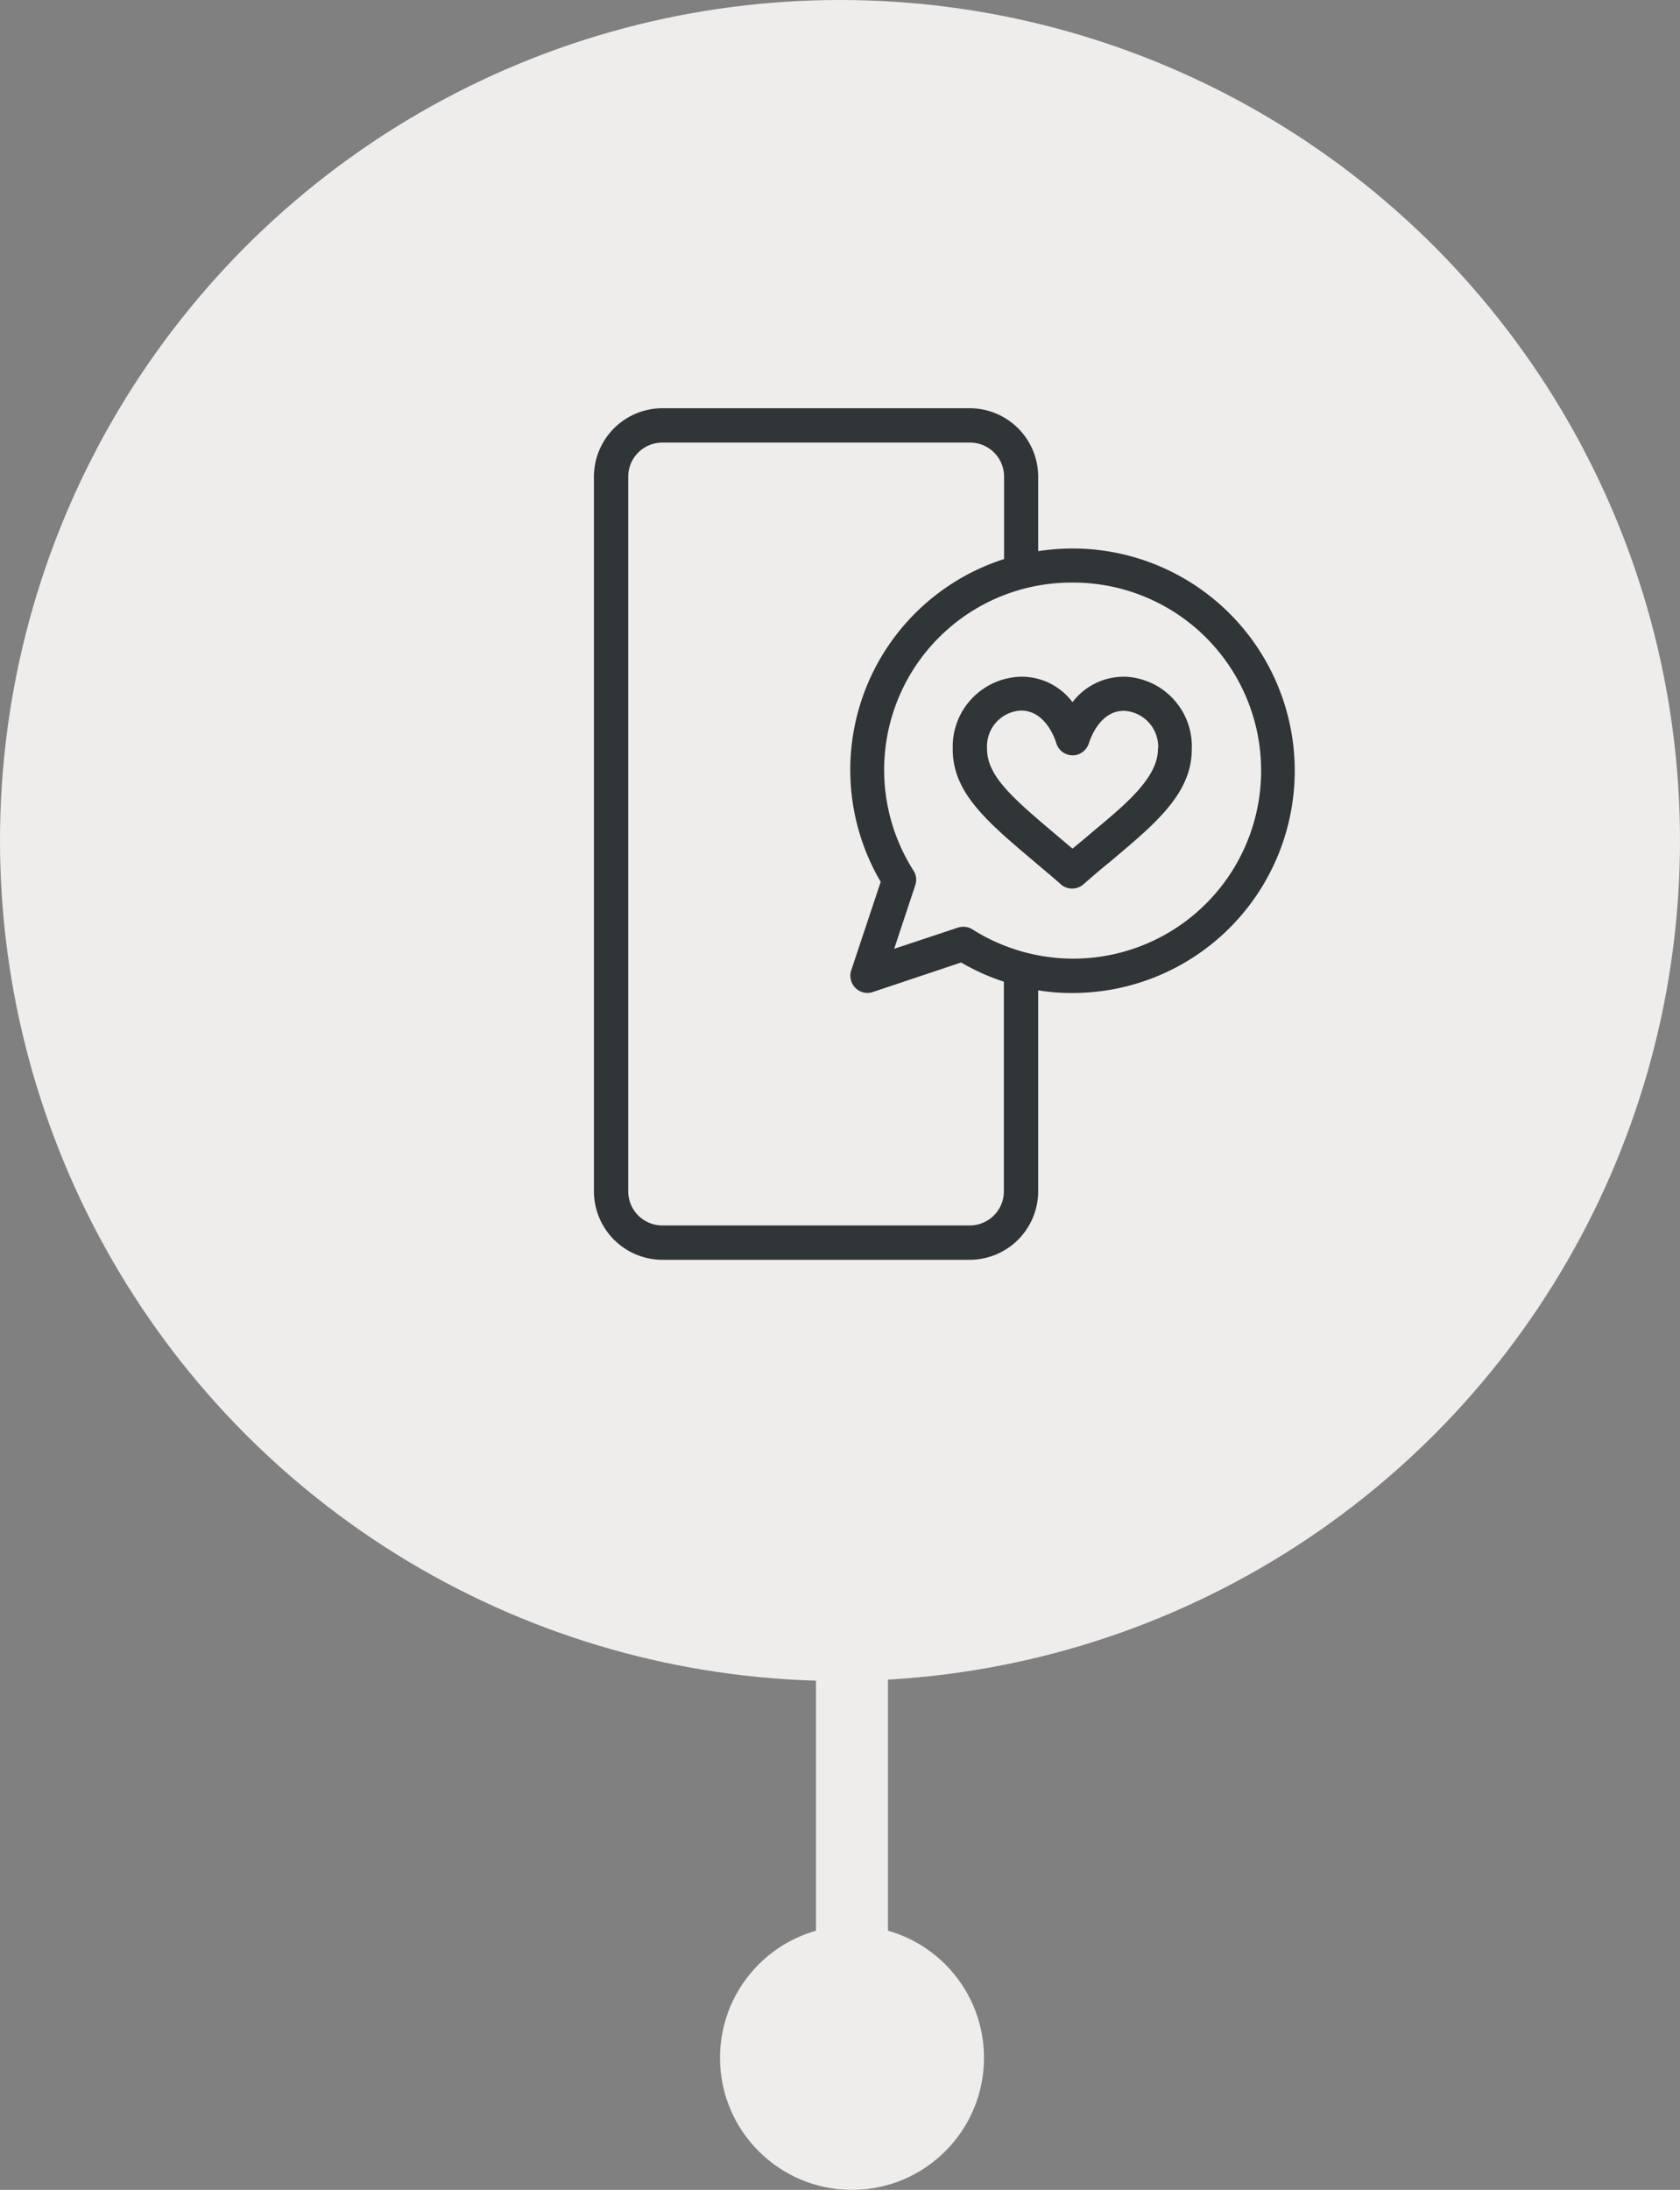 <svg xmlns="http://www.w3.org/2000/svg" width="70" height="91.191" viewBox="0 0 70 91.191">
  <rect x="0" y="0" width="70" height="91.191" fill="#808080" stroke="none"/>
  <g id="グループ_1317" data-name="グループ 1317" transform="translate(6820.747 23097)">
    <g id="グループ_1313" data-name="グループ 1313" transform="translate(-7255.747 -23971.809)">
      <circle id="楕円形_99" data-name="楕円形 99" cx="5.5" cy="5.5" r="5.5" transform="translate(465 955)" fill="#efecec"/>
      <line id="線_324" data-name="線 324" y2="47" transform="translate(470.5 918.5)" fill="none" stroke="#efecec" stroke-width="3"/>
    </g>
    <circle id="楕円形_109" data-name="楕円形 109" cx="35" cy="35" r="35" transform="translate(-6820.747 -23097)" fill="#efecec"/>
    <g id="function_icon_7" transform="translate(-6796 -23080)">
      <path id="パス_1631" data-name="パス 1631" d="M22.13,11.18h-.05a2.685,2.685,0,0,0-2.14,1.06,2.643,2.643,0,0,0-2.14-1.06,2.913,2.913,0,0,0-2.85,2.97v.06c0,1.8,1.43,3.01,3.41,4.68.35.3.72.6,1.1.94a.713.713,0,0,0,.93,0c.39-.34.75-.65,1.11-.94,1.8-1.52,3.41-2.8,3.41-4.68A2.9,2.9,0,0,0,22.13,11.18ZM23.5,14.2c0,1.28-1.6,2.49-2.9,3.59-.21.18-.43.36-.66.55-.22-.19-.44-.37-.65-.55-1.81-1.53-2.91-2.46-2.91-3.6a1.493,1.493,0,0,1,1.39-1.6h.04c1.05.01,1.43,1.28,1.45,1.34a.713.713,0,0,0,.87.5.738.738,0,0,0,.5-.5c.02-.05.4-1.33,1.45-1.33a1.5,1.5,0,0,1,1.43,1.57A.037.037,0,0,0,23.5,14.2Z" fill="#303537"/>
      <path id="パス_1632" data-name="パス 1632" d="M19.96,5.84a10.111,10.111,0,0,0-1.45.11V2.85A2.853,2.853,0,0,0,15.67,0H2.85A2.855,2.855,0,0,0,0,2.85V32.61a2.855,2.855,0,0,0,2.85,2.85H15.66a2.855,2.855,0,0,0,2.85-2.85V24.24a8.492,8.492,0,0,0,1.42.11,9.255,9.255,0,0,0,.03-18.51ZM17.08,32.61a1.419,1.419,0,0,1-1.42,1.42H2.85a1.419,1.419,0,0,1-1.42-1.42V2.85A1.419,1.419,0,0,1,2.85,1.43H15.67a1.419,1.419,0,0,1,1.42,1.42V6.28a9.218,9.218,0,0,0-5.97,11.59,9.027,9.027,0,0,0,.83,1.85l-1.23,3.69a.717.717,0,0,0,.45.9.694.694,0,0,0,.45,0l3.68-1.23a9.154,9.154,0,0,0,1.78.8S17.08,32.61,17.08,32.61Zm2.93-9.69a7.864,7.864,0,0,1-4.24-1.22.724.724,0,0,0-.61-.07l-2.65.88.88-2.65a.706.706,0,0,0-.07-.6,7.8,7.8,0,0,1,6.61-12h0a7.83,7.83,0,0,1,.08,15.66Z" fill="#303537"/>
    </g>
  </g>
</svg>
